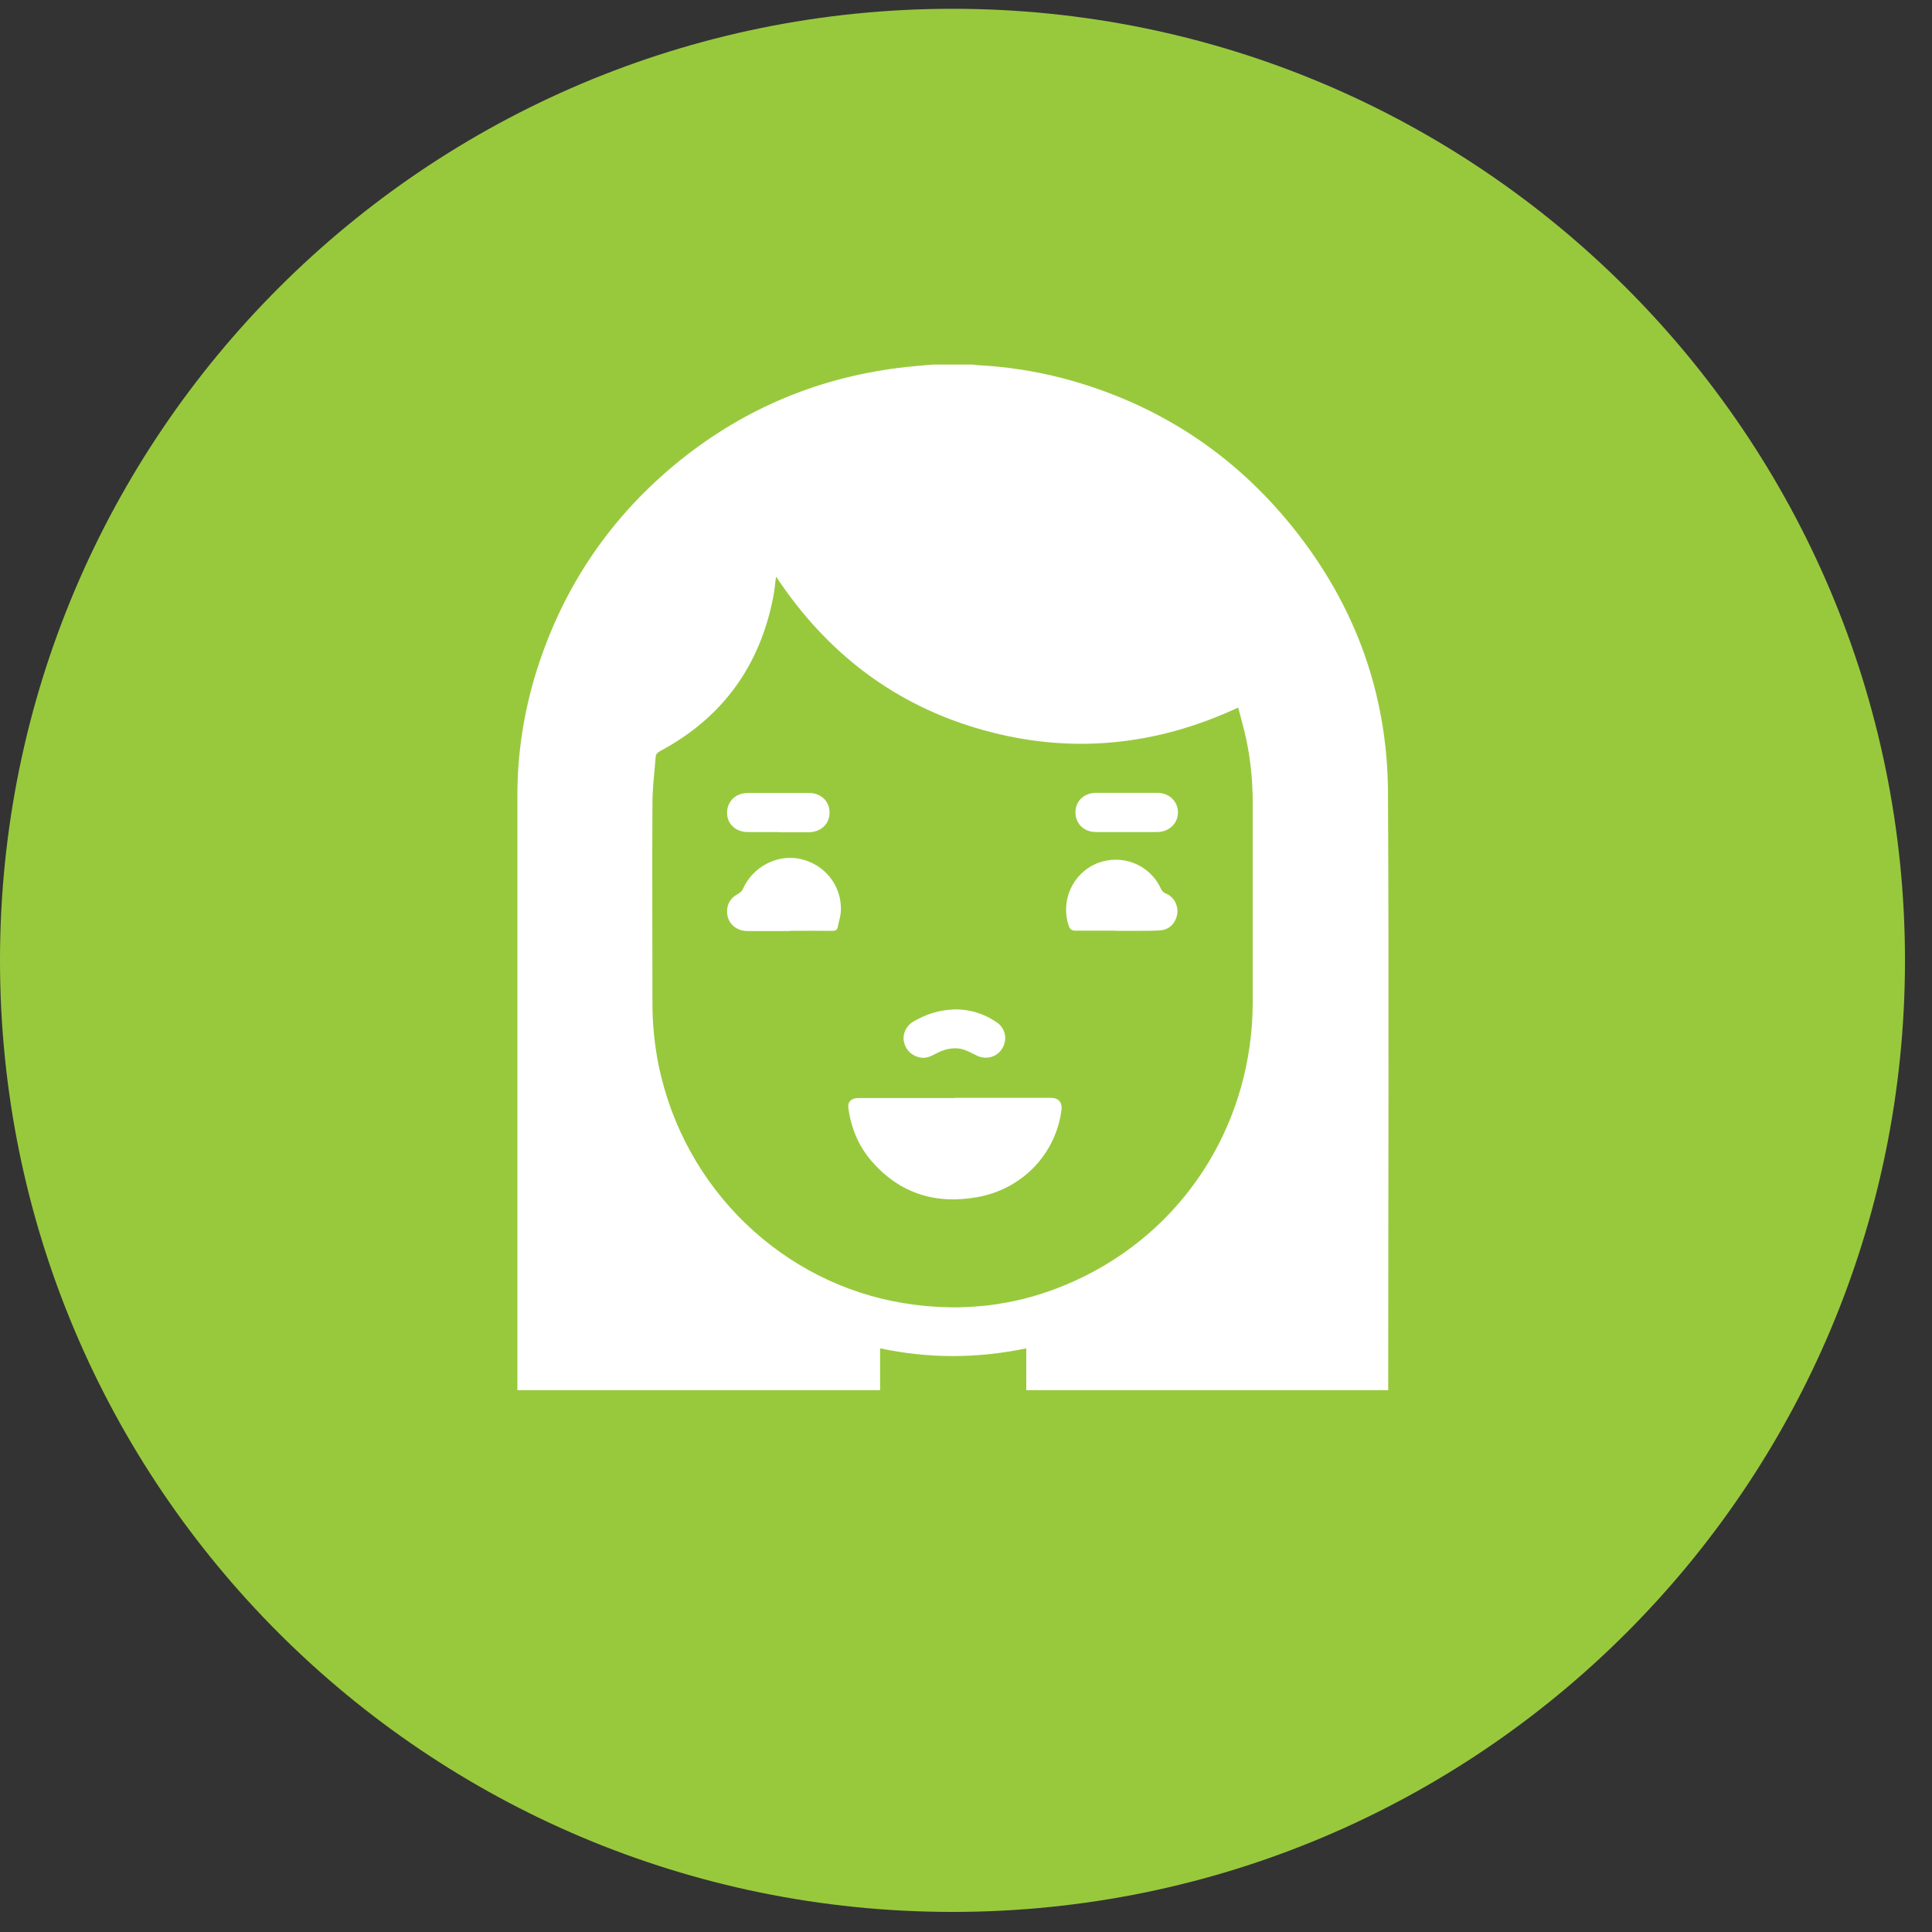 <svg width="71" height="71" viewBox="0 0 71 71" fill="none" xmlns="http://www.w3.org/2000/svg">
<rect x="0" y="0" width="71" height="71" fill="#333333" stroke="none"/>
<path d="M35.004 70.262C54.337 70.262 70.007 54.605 70.007 35.296C70.007 15.987 54.33 0.323 35.004 0.323C15.678 0.323 0 15.979 0 35.296C0 54.613 15.67 70.262 35.004 70.262Z" fill="#98C93D"/>
<path d="M28.517 21.207C28.48 21.467 28.465 21.697 28.42 21.919C27.93 24.473 26.548 26.381 24.252 27.606C24.163 27.658 24.103 27.71 24.096 27.814C24.051 28.386 23.977 28.957 23.977 29.536C23.962 31.979 23.977 34.421 23.977 36.871C23.977 37.628 24.051 38.385 24.2 39.128C25.136 43.723 28.792 47.168 33.198 47.888C35.531 48.274 37.767 47.947 39.885 46.886C43.682 44.985 46.023 41.154 46.037 36.849C46.037 34.414 46.037 31.971 46.037 29.536C46.037 28.727 45.963 27.925 45.792 27.138C45.71 26.76 45.606 26.396 45.502 26.003C42.456 27.42 39.328 27.725 36.118 26.826C32.893 25.921 30.397 24.013 28.532 21.207M51.008 51.087H37.715V49.551C35.903 49.929 34.127 49.929 32.343 49.551V51.087H19.014C19.014 51.087 19.014 51.058 19.014 51.043C19.014 43.767 19.014 36.492 19.014 29.217C19.014 27.651 19.259 26.121 19.727 24.629C20.708 21.533 22.461 18.957 24.995 16.916C27.425 14.963 30.204 13.828 33.309 13.486C33.636 13.449 33.963 13.427 34.29 13.397H35.739C35.798 13.404 35.865 13.419 35.925 13.419C36.958 13.471 37.976 13.627 38.979 13.88C42.3 14.741 45.079 16.478 47.278 19.098C49.708 22.001 50.993 25.357 51.008 29.143C51.045 36.433 51.016 43.723 51.016 51.013C51.016 51.035 51.016 51.058 51.016 51.08" fill="white"/>
<path d="M35.093 40.346H38.615C38.904 40.346 39.046 40.509 39.008 40.799C38.793 42.419 37.567 43.697 35.917 43.994C34.379 44.269 33.064 43.86 32.031 42.671C31.549 42.114 31.273 41.445 31.177 40.717C31.147 40.494 31.281 40.353 31.534 40.353C32.722 40.353 33.911 40.353 35.1 40.353" fill="white"/>
<path d="M29.022 34.216C28.509 34.216 27.996 34.216 27.484 34.216C26.986 34.216 26.666 33.852 26.726 33.384C26.763 33.131 26.912 32.96 27.134 32.841C27.201 32.804 27.268 32.745 27.298 32.678C27.655 31.86 28.546 31.385 29.401 31.563C30.307 31.756 30.939 32.551 30.902 33.465C30.894 33.666 30.827 33.867 30.79 34.06C30.768 34.171 30.708 34.208 30.59 34.208C30.069 34.201 29.542 34.208 29.022 34.208V34.223" fill="white"/>
<path d="M41.015 34.201C40.517 34.201 40.019 34.201 39.521 34.201C39.38 34.201 39.321 34.149 39.276 34.023C38.964 33.109 39.417 32.091 40.316 31.727C41.223 31.363 42.248 31.764 42.657 32.648C42.701 32.745 42.753 32.804 42.857 32.841C43.14 32.96 43.303 33.272 43.266 33.569C43.221 33.896 42.991 34.156 42.672 34.186C42.389 34.216 42.099 34.201 41.81 34.208C41.542 34.208 41.275 34.208 41.007 34.208V34.194" fill="white"/>
<path d="M35.026 37.094C35.613 37.079 36.156 37.242 36.639 37.577C36.951 37.792 37.032 38.208 36.832 38.528C36.639 38.855 36.23 38.959 35.888 38.788C35.725 38.706 35.561 38.617 35.39 38.565C35.019 38.461 34.669 38.565 34.335 38.751C34.157 38.847 33.978 38.907 33.778 38.855C33.473 38.78 33.265 38.557 33.213 38.253C33.169 37.978 33.31 37.688 33.57 37.539C34.023 37.279 34.499 37.116 35.026 37.101" fill="white"/>
<path d="M41.401 30.577C41.022 30.577 40.651 30.577 40.272 30.577C39.841 30.577 39.522 30.273 39.522 29.857C39.522 29.44 39.834 29.143 40.272 29.136C41.022 29.136 41.78 29.136 42.531 29.136C42.962 29.136 43.289 29.448 43.289 29.857C43.289 30.265 42.962 30.57 42.531 30.577C42.152 30.577 41.78 30.577 41.401 30.577Z" fill="white"/>
<path d="M28.591 30.577C28.22 30.577 27.848 30.577 27.477 30.577C27.038 30.577 26.719 30.279 26.719 29.871C26.719 29.462 27.023 29.15 27.462 29.143C28.22 29.143 28.977 29.143 29.743 29.143C30.181 29.143 30.493 29.462 30.486 29.871C30.486 30.279 30.166 30.577 29.728 30.584C29.349 30.584 28.978 30.584 28.599 30.584" fill="white"/>
</svg>

